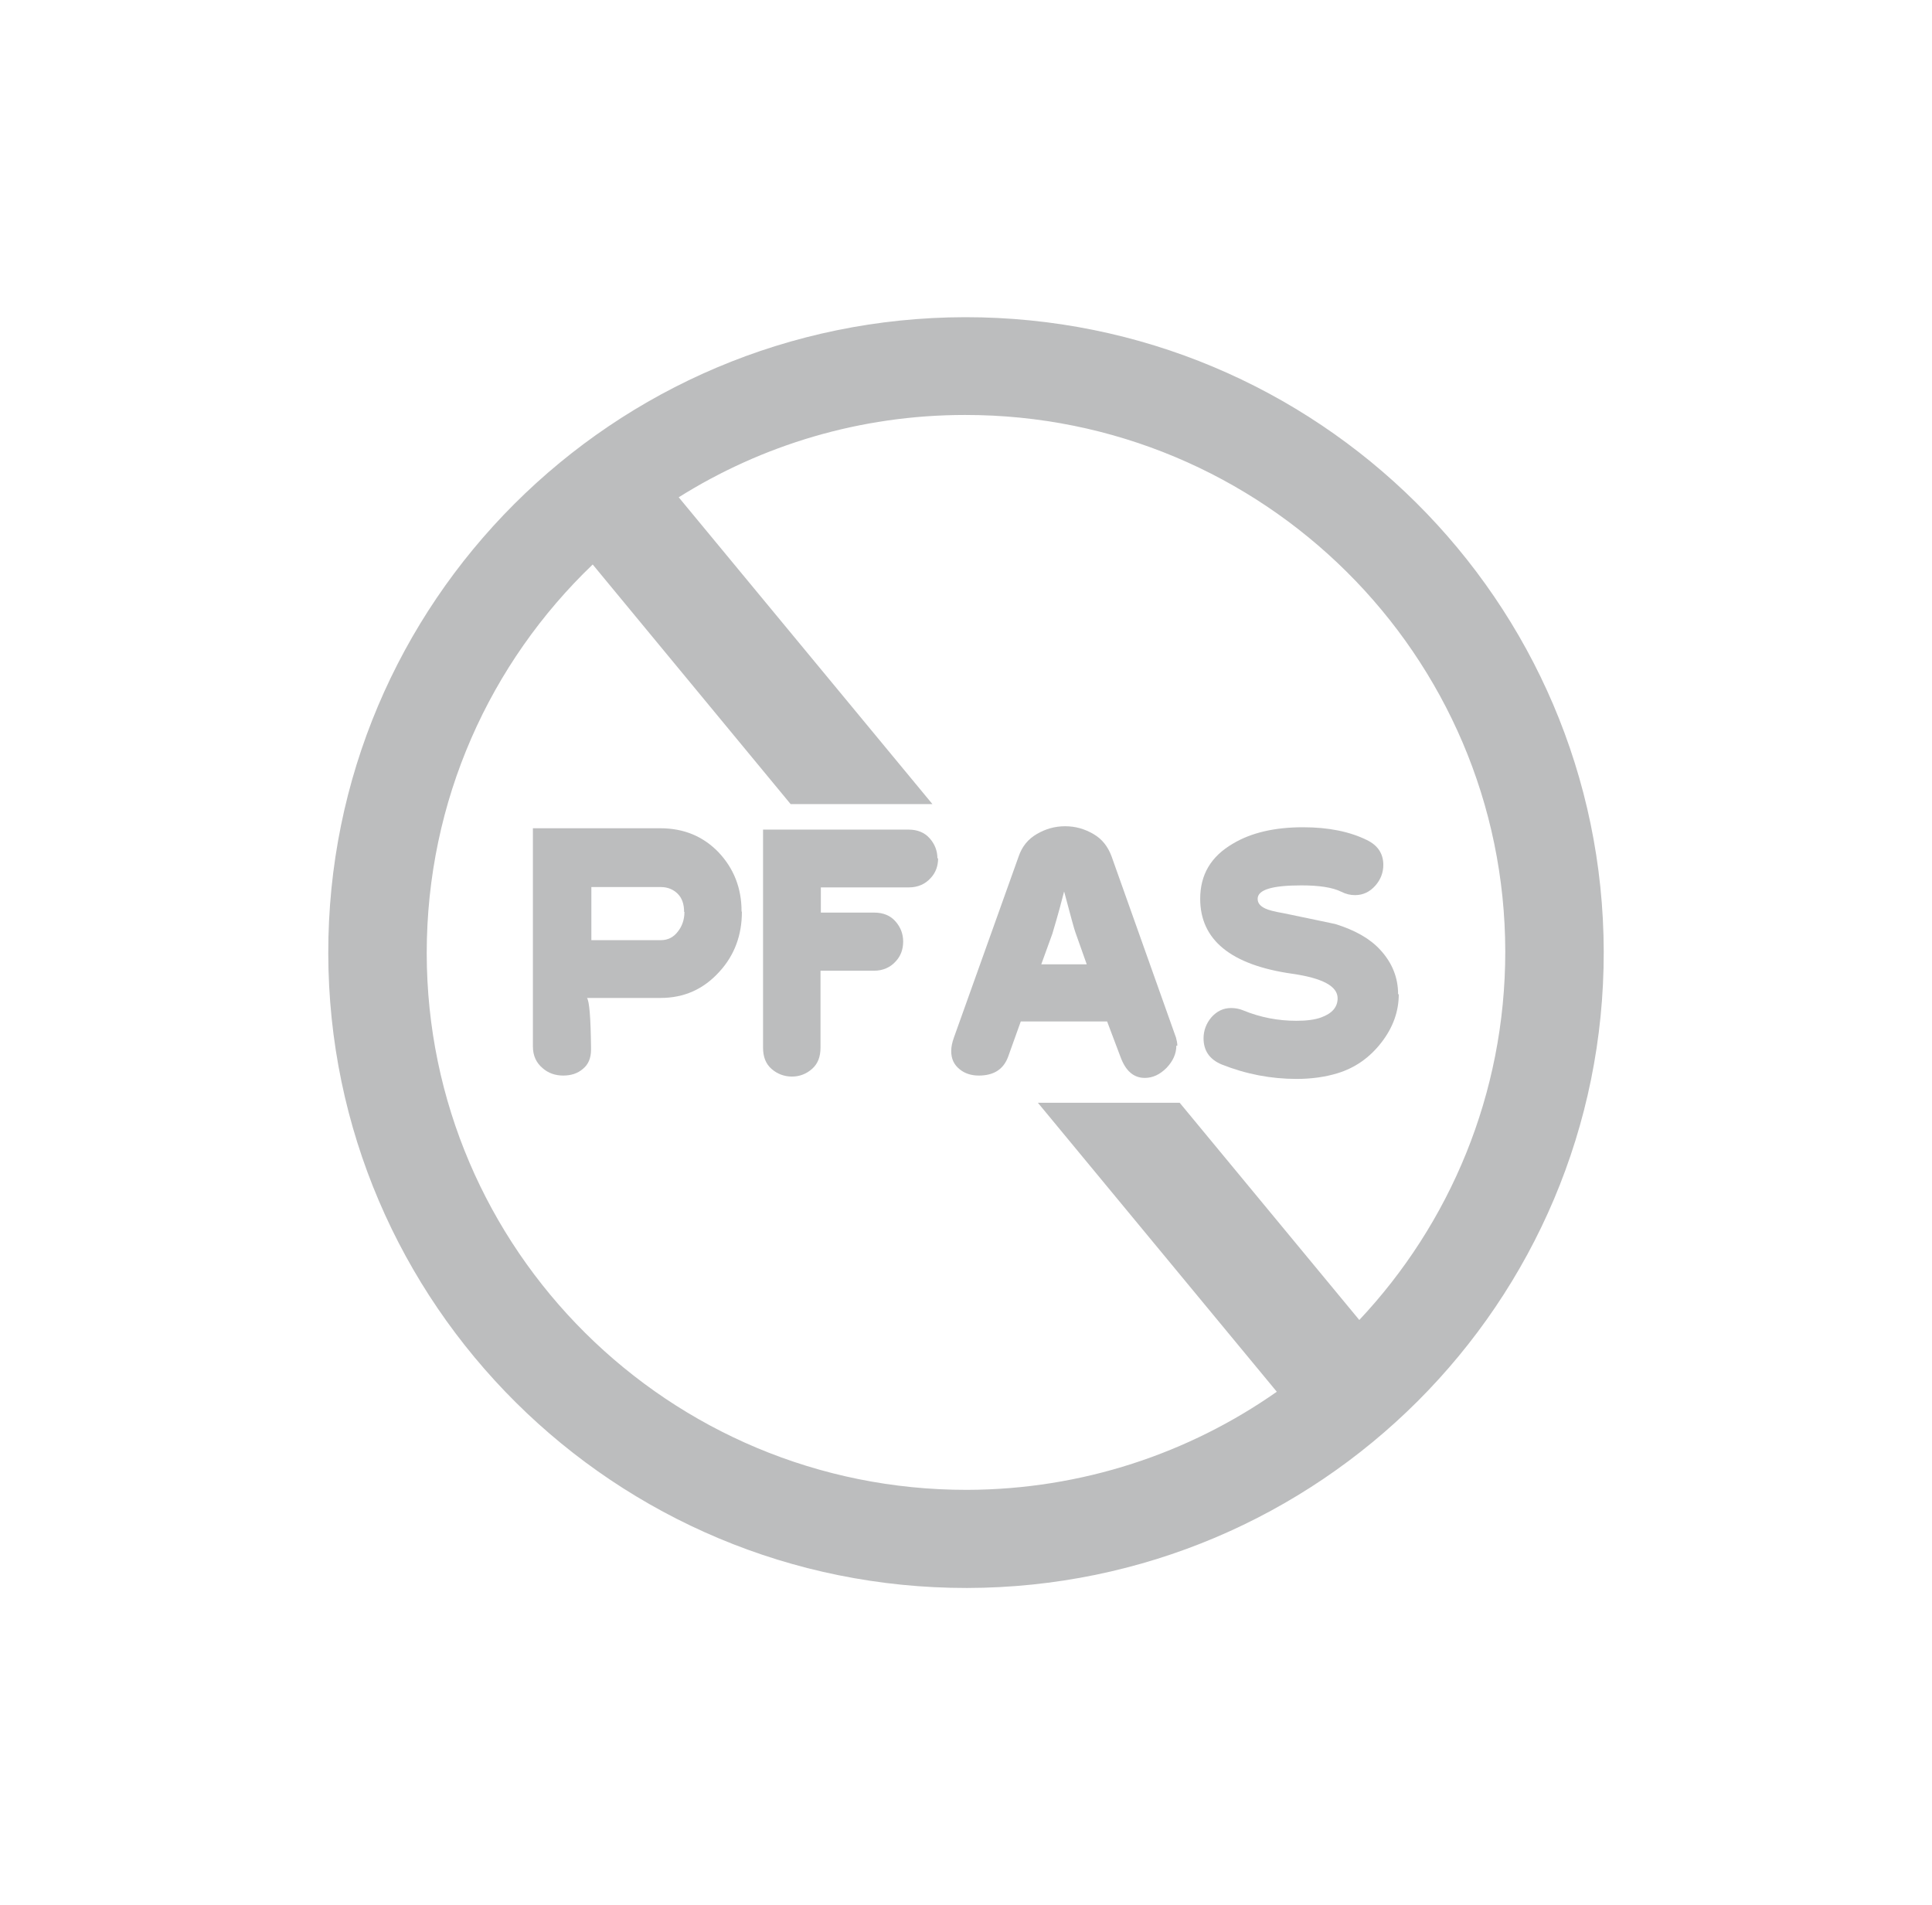 <?xml version="1.0" encoding="UTF-8"?>
<svg id="_レイヤー_2" data-name="レイヤー 2" xmlns="http://www.w3.org/2000/svg" viewBox="0 0 57.5 56.69">
  <defs>
    <style>
      .cls-1 {
        fill: #bcbdbe;
      }

      .cls-2 {
        fill: none;
      }
    </style>
  </defs>
  <rect class="cls-2" width="57.5" height="56.69"/>
  <g>
    <g>
      <path class="cls-1" d="m22.08,27.14c0,.69-.22,1.29-.67,1.78-.47.52-1.05.78-1.75.78h-2.19c.07.1.11.58.12,1.46v.08c0,.25-.08.44-.24.57-.16.14-.36.2-.59.2s-.44-.07-.61-.22c-.19-.16-.29-.37-.29-.65v-6.49h3.79c.7,0,1.28.24,1.74.72.45.48.68,1.06.68,1.75Zm-1.72,0c0-.23-.06-.41-.19-.54-.13-.13-.3-.2-.5-.2h-2.07v1.58h2.07c.2,0,.37-.08.5-.25.13-.16.2-.36.2-.59Z"/>
      <path class="cls-1" d="m27.92,25.54c0,.23-.07.43-.22.59-.16.18-.38.28-.65.28h-2.62v.75h1.59c.27,0,.48.09.63.26.15.17.23.37.23.6s-.07.43-.22.59c-.16.18-.38.28-.65.28h-1.59v2.29c0,.27-.08.48-.25.63-.17.15-.37.23-.6.23s-.44-.08-.61-.23c-.17-.15-.25-.36-.25-.63v-6.49h4.33c.27,0,.48.09.63.26.15.17.23.37.23.6Z"/>
      <path class="cls-1" d="m35.01,31.12c0,.24-.1.46-.29.66-.2.2-.41.3-.65.3-.33,0-.57-.21-.72-.62l-.4-1.06h-2.57l-.38,1.06c-.14.37-.43.55-.87.55-.22,0-.41-.06-.56-.18-.18-.14-.26-.32-.26-.55,0-.13.03-.26.08-.4l1.93-5.4c.1-.29.28-.51.54-.66.26-.15.53-.23.84-.23s.58.08.84.23c.26.15.43.37.54.66l1.92,5.4c.02.08.04.16.04.24Zm-2.67-2.43l-.33-.93c-.04-.1-.15-.52-.34-1.23-.06.24-.17.66-.35,1.26l-.33.91h1.35Z"/>
      <path class="cls-1" d="m41.63,29.59c0,.51-.17.99-.52,1.44-.35.45-.78.75-1.3.91-.36.11-.77.17-1.22.17-.76,0-1.5-.14-2.23-.43-.36-.15-.54-.41-.54-.78,0-.23.08-.44.23-.62.16-.18.35-.28.59-.28.12,0,.24.02.36.07.51.21,1.04.31,1.58.31.3,0,.55-.03.74-.1.33-.12.49-.31.49-.57,0-.36-.45-.6-1.35-.73-1.83-.26-2.74-1.01-2.74-2.23,0-.72.32-1.26.97-1.64.55-.33,1.25-.49,2.09-.49.76,0,1.39.13,1.9.38.33.16.49.41.49.74,0,.23-.08.44-.24.62-.16.18-.36.28-.6.28-.14,0-.27-.03-.41-.1-.26-.13-.66-.19-1.19-.19-.87,0-1.3.13-1.3.4,0,.13.08.22.23.29.08.04.26.09.55.14.97.2,1.48.31,1.53.32.58.18,1.03.43,1.34.77.35.38.53.82.53,1.32Z"/>
    </g>
    <path class="cls-1" d="m28.72,9.44c-10.48.02-18.97,8.49-18.95,18.94.02,10.44,8.53,18.89,19.01,18.88,10.48-.02,18.97-8.49,18.95-18.94-.02-10.44-8.53-18.89-19.01-18.88Zm11.74,29.85l-5.35-6.47h-4.22l7.11,8.6c-2.61,1.83-5.79,2.91-9.22,2.92-8.87.01-16.07-7.14-16.08-15.97,0-4.55,1.89-8.65,4.94-11.57l5.89,7.13h4.22l-7.55-9.13c2.47-1.55,5.39-2.45,8.52-2.45,8.87-.01,16.07,7.14,16.08,15.97,0,4.24-1.65,8.1-4.35,10.97Z"/>
  </g>
</svg>